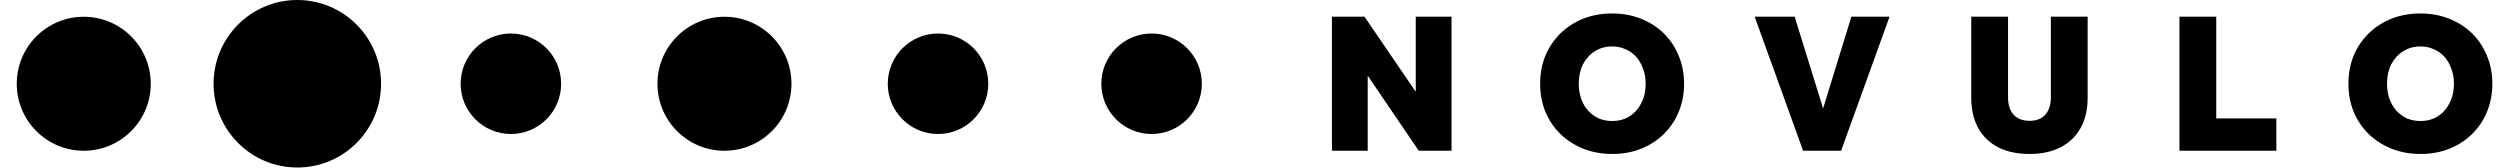 <svg width="1194" height="80" viewBox="0 0 1194 80" fill="none" xmlns="http://www.w3.org/2000/svg">
<circle cx="40" cy="40" r="32" fill="black"/>
<circle cx="142" cy="40" r="40" fill="black"/>
<circle cx="244" cy="40" r="24" fill="black"/>
<circle cx="346" cy="40" r="32" fill="black"/>
<circle cx="448" cy="40" r="24" fill="black"/>
<circle cx="550" cy="40" r="24" fill="black"/>
<path d="M636.133 7.968H651.685L677.317 45.504L676.165 45.696V7.968H693.253V72H677.605L652.069 34.464L653.221 34.272V72H636.133V7.968ZM735.58 39.936C735.58 35.072 736.412 30.624 738.076 26.592C739.804 22.496 742.204 18.944 745.276 15.936C748.348 12.928 751.964 10.592 756.124 8.928C760.349 7.264 764.957 6.432 769.949 6.432C774.941 6.432 779.517 7.264 783.677 8.928C787.901 10.592 791.549 12.928 794.62 15.936C797.693 18.944 800.061 22.496 801.725 26.592C803.453 30.688 804.316 35.168 804.316 40.032C804.316 44.896 803.453 49.376 801.725 53.472C800.061 57.504 797.693 61.024 794.62 64.032C791.549 67.04 787.933 69.376 783.773 71.04C779.613 72.704 775.037 73.536 770.045 73.536C765.052 73.536 760.444 72.704 756.22 71.04C752.06 69.376 748.412 67.04 745.276 64.032C742.204 61.024 739.804 57.472 738.076 53.376C736.412 49.28 735.58 44.8 735.58 39.936ZM754.012 39.936C754.012 42.56 754.396 44.96 755.165 47.136C755.932 49.312 757.021 51.2 758.429 52.8C759.9 54.4 761.596 55.648 763.516 56.544C765.5 57.376 767.645 57.792 769.949 57.792C773.085 57.792 775.837 57.056 778.205 55.584C780.637 54.048 782.525 51.936 783.868 49.248C785.277 46.56 785.981 43.488 785.981 40.032C785.981 37.408 785.565 35.008 784.733 32.832C783.965 30.656 782.877 28.768 781.469 27.168C780.061 25.568 778.365 24.352 776.381 23.52C774.461 22.624 772.317 22.176 769.949 22.176C766.877 22.176 764.125 22.944 761.692 24.48C759.324 25.952 757.436 28.032 756.028 30.72C754.684 33.408 754.012 36.48 754.012 39.936ZM871.534 54.432H869.902L884.206 7.968H902.446L879.31 72H861.166L838.03 7.968H857.134L871.534 54.432ZM941.473 46.752V7.968H959.041V46.464C959.041 50.048 959.937 52.832 961.729 54.816C963.521 56.736 966.049 57.696 969.313 57.696C972.577 57.696 975.073 56.736 976.801 54.816C978.593 52.832 979.489 50.048 979.489 46.464V7.968H997.057V46.752C997.057 52.32 995.937 57.12 993.697 61.152C991.457 65.12 988.257 68.192 984.097 70.368C979.937 72.48 974.977 73.536 969.217 73.536C963.521 73.536 958.561 72.48 954.337 70.368C950.177 68.192 946.977 65.088 944.737 61.056C942.561 57.024 941.473 52.256 941.473 46.752ZM1040.91 7.968H1058.48V56.544H1087.18V72H1040.91V7.968ZM1121.61 39.936C1121.61 35.072 1122.44 30.624 1124.1 26.592C1125.83 22.496 1128.23 18.944 1131.3 15.936C1134.37 12.928 1137.99 10.592 1142.15 8.928C1146.37 7.264 1150.98 6.432 1155.97 6.432C1160.97 6.432 1165.54 7.264 1169.7 8.928C1173.93 10.592 1177.57 12.928 1180.65 15.936C1183.72 18.944 1186.09 22.496 1187.75 26.592C1189.48 30.688 1190.34 35.168 1190.34 40.032C1190.34 44.896 1189.48 49.376 1187.75 53.472C1186.09 57.504 1183.72 61.024 1180.65 64.032C1177.57 67.04 1173.96 69.376 1169.8 71.04C1165.64 72.704 1161.06 73.536 1156.07 73.536C1151.08 73.536 1146.47 72.704 1142.25 71.04C1138.09 69.376 1134.44 67.04 1131.3 64.032C1128.23 61.024 1125.83 57.472 1124.1 53.376C1122.44 49.28 1121.61 44.8 1121.61 39.936ZM1140.04 39.936C1140.04 42.56 1140.42 44.96 1141.19 47.136C1141.96 49.312 1143.05 51.2 1144.45 52.8C1145.93 54.4 1147.62 55.648 1149.54 56.544C1151.53 57.376 1153.67 57.792 1155.97 57.792C1159.11 57.792 1161.86 57.056 1164.23 55.584C1166.66 54.048 1168.55 51.936 1169.89 49.248C1171.3 46.56 1172.01 43.488 1172.01 40.032C1172.01 37.408 1171.59 35.008 1170.76 32.832C1169.99 30.656 1168.9 28.768 1167.49 27.168C1166.09 25.568 1164.39 24.352 1162.41 23.52C1160.49 22.624 1158.34 22.176 1155.97 22.176C1152.9 22.176 1150.15 22.944 1147.72 24.48C1145.35 25.952 1143.46 28.032 1142.05 30.72C1140.71 33.408 1140.04 36.48 1140.04 39.936Z" fill="black"/>
</svg>
